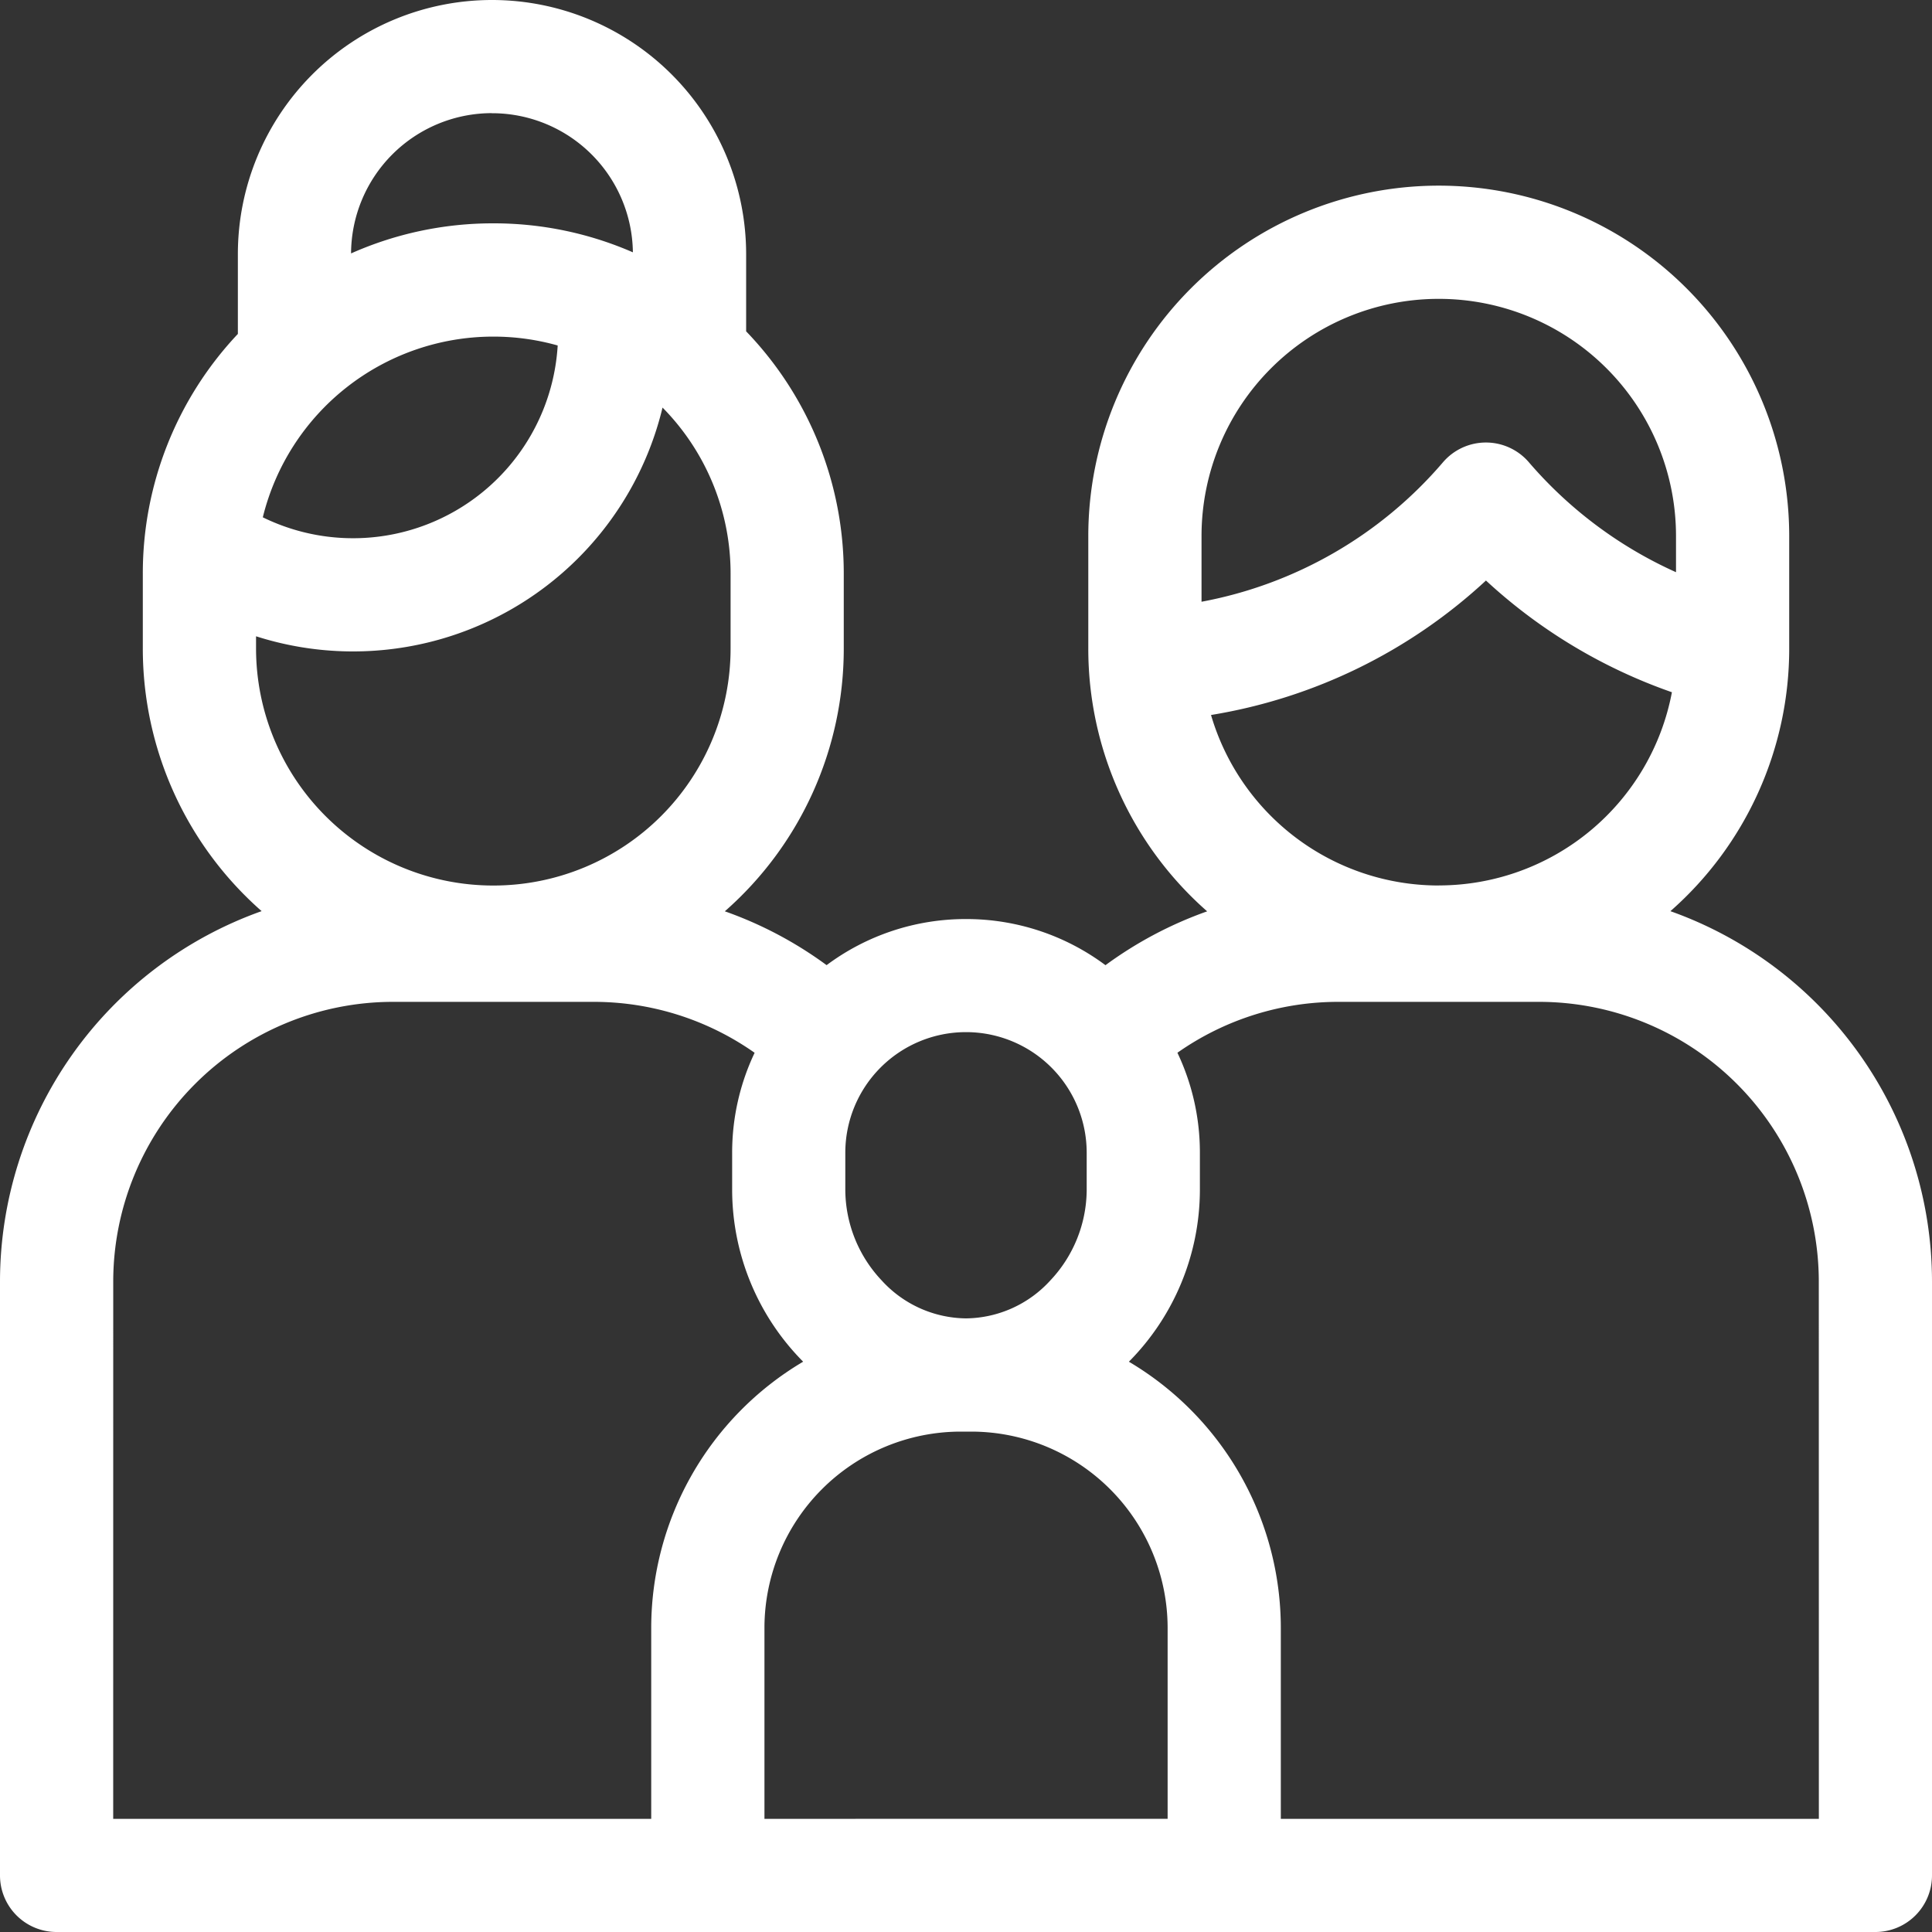 <svg xmlns="http://www.w3.org/2000/svg" width="100" height="100" viewBox="0 0 100 100">
  <rect x="0" y="0" width="100" height="100" fill="#333333" stroke="none"/>
  <g id="Group_15" data-name="Group 15" transform="translate(-386 -119)">
    <path id="Path_11" data-name="Path 11" d="M472.46,166.162a18.084,18.084,0,0,0,6.149-13.591v-5.839a18.143,18.143,0,0,0-18.123-18.123h-.035a18.143,18.143,0,0,0-18.121,18.123v5.839a18.088,18.088,0,0,0,6.152,13.6,20.369,20.369,0,0,0-5.263,2.787,12.041,12.041,0,0,0-7.208-2.388h-.02a12.034,12.034,0,0,0-7.206,2.386,20.263,20.263,0,0,0-5.268-2.787,18.079,18.079,0,0,0,6.156-13.593v-3.885a18.055,18.055,0,0,0-5.053-12.541v-4A13.158,13.158,0,0,0,411.477,119h-.024a13.156,13.156,0,0,0-13.141,13.141v4.143a18.053,18.053,0,0,0-4.92,12.4v3.885a18.079,18.079,0,0,0,6.15,13.591A20.363,20.363,0,0,0,386,185.324v30.747A2.928,2.928,0,0,0,388.929,219h94.141A2.928,2.928,0,0,0,486,216.071V185.324a20.362,20.362,0,0,0-13.54-19.162Zm-12.009-1.329a12.283,12.283,0,0,1-11.769-8.825,27.412,27.412,0,0,0,14.231-6.96,27.518,27.518,0,0,0,9.625,5.782,12.284,12.284,0,0,1-12.053,10Zm0-30.364h.035a12.277,12.277,0,0,1,12.264,12.263v1.885a21.822,21.822,0,0,1-7.618-5.693,2.928,2.928,0,0,0-4.441,0,21.657,21.657,0,0,1-12.5,7.222v-3.414a12.277,12.277,0,0,1,12.263-12.263Zm-24.46,37.954h.02a6.244,6.244,0,0,1,6.236,6.238v1.952a6.877,6.877,0,0,1-1.885,4.665,5.98,5.98,0,0,1-4.351,1.961h-.02a5.984,5.984,0,0,1-4.353-1.961,6.877,6.877,0,0,1-1.885-4.665v-1.952a6.245,6.245,0,0,1,6.238-6.238Zm-24.476-36h.035a12.219,12.219,0,0,1,3.316.459,10.612,10.612,0,0,1-15.263,8.894,12.284,12.284,0,0,1,11.913-9.353Zm-.062-11.563h.024a7.29,7.29,0,0,1,7.281,7.2,18.008,18.008,0,0,0-7.208-1.5h-.035a18.039,18.039,0,0,0-7.344,1.557,7.294,7.294,0,0,1,7.282-7.261Zm-12.2,27.074a16.475,16.475,0,0,0,21.04-11.838,12.223,12.223,0,0,1,3.522,8.591v3.885a12.277,12.277,0,0,1-12.263,12.263h-.035a12.277,12.277,0,0,1-12.264-12.263Zm-7.392,33.392a14.487,14.487,0,0,1,14.47-14.47h10.407a14.452,14.452,0,0,1,8.321,2.636,12.043,12.043,0,0,0-1.163,5.172v1.952a12.652,12.652,0,0,0,3.675,8.865,16.025,16.025,0,0,0-7.864,13.779v9.884H391.859Zm33.707,27.817v-9.884A10.168,10.168,0,0,1,435.723,193.1h.554a10.17,10.17,0,0,1,10.159,10.157v9.884Zm54.576,0H452.295v-9.884a16.02,16.02,0,0,0-7.864-13.777,12.66,12.66,0,0,0,3.675-8.867v-1.952a12.024,12.024,0,0,0-1.163-5.173,14.473,14.473,0,0,1,8.323-2.634h10.405a14.487,14.487,0,0,1,14.47,14.47Zm0,0" fill="#fff"/>
  </g>
</svg>
